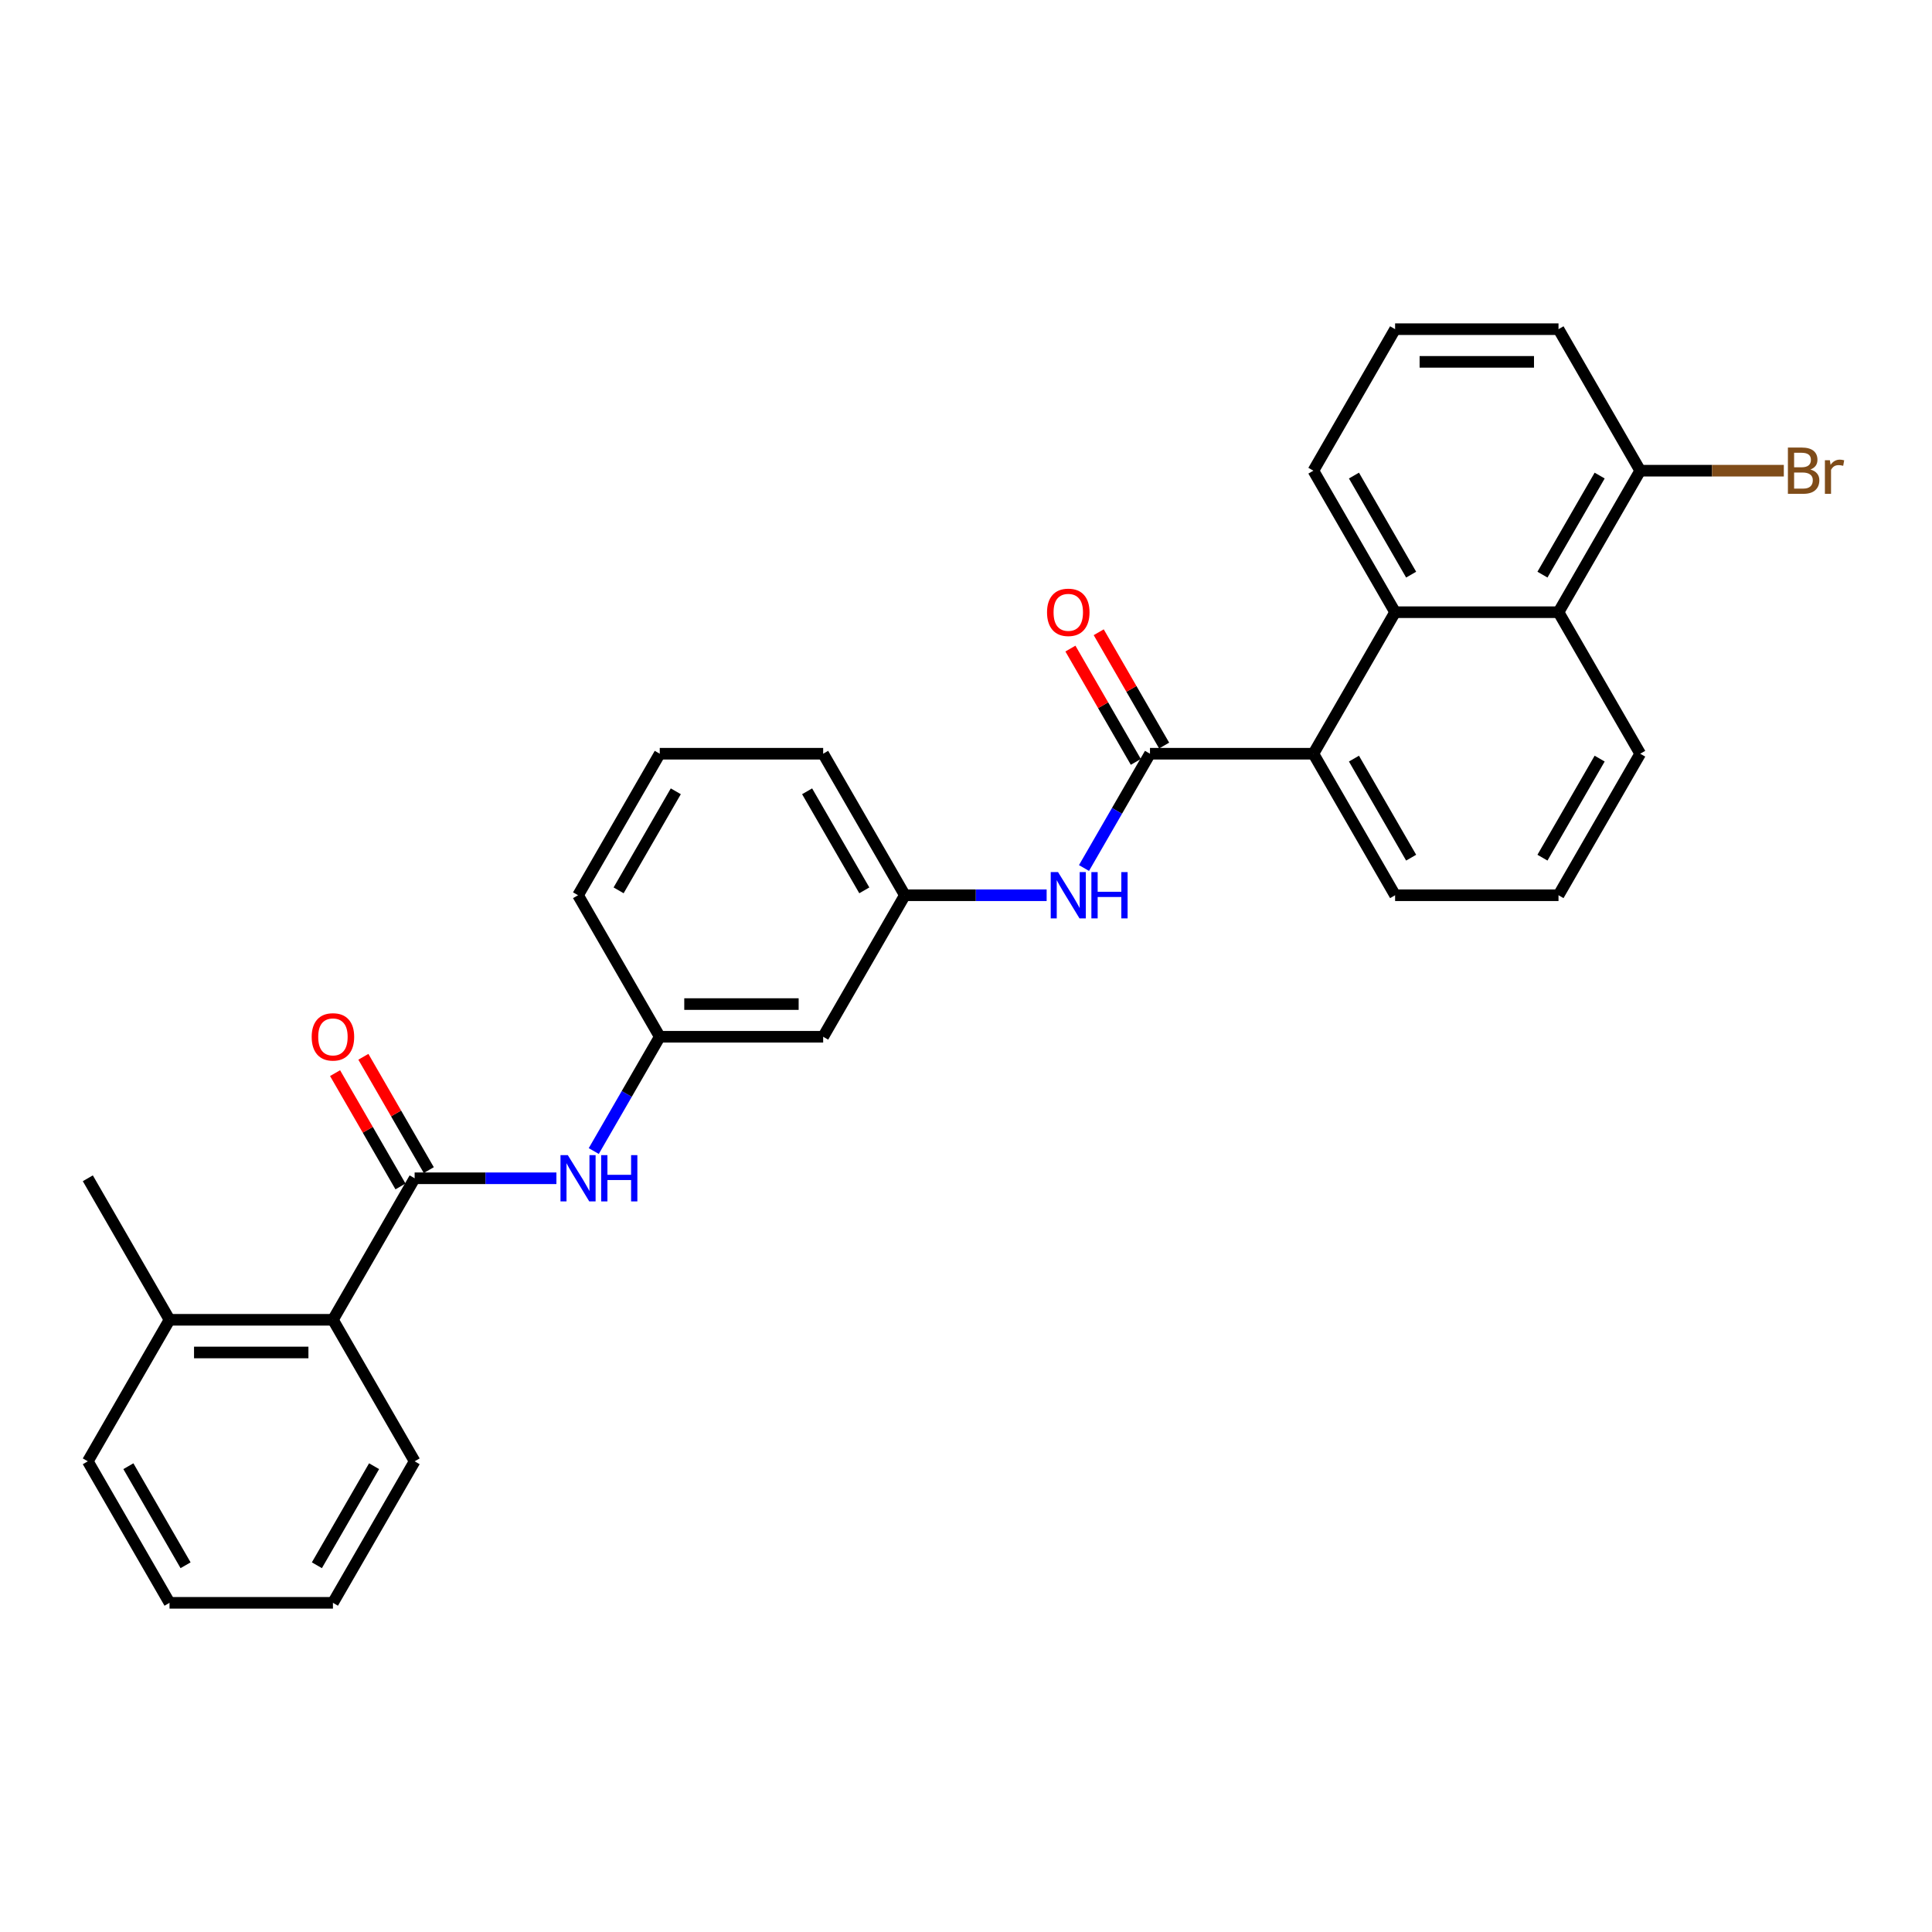 <?xml version='1.0' encoding='iso-8859-1'?>
<svg version='1.1' baseProfile='full'
              xmlns='http://www.w3.org/2000/svg'
                      xmlns:rdkit='http://www.rdkit.org/xml'
                      xmlns:xlink='http://www.w3.org/1999/xlink'
                  xml:space='preserve'
width='1000px' height='1000px' viewBox='0 0 1000 1000'>
<!-- END OF HEADER -->
<rect style='opacity:1.0;fill:#FFFFFF;stroke:none' width='1000' height='1000' x='0' y='0'> </rect>
<path class='bond-1' d='M 595.229,390.126 L 679.81,390.126' style='fill:none;fill-rule:evenodd;stroke:#000000;stroke-width:6px;stroke-linecap:butt;stroke-linejoin:miter;stroke-opacity:1' />
<path class='bond-3' d='M 595.229,390.126 L 578.152,419.705' style='fill:none;fill-rule:evenodd;stroke:#000000;stroke-width:6px;stroke-linecap:butt;stroke-linejoin:miter;stroke-opacity:1' />
<path class='bond-3' d='M 578.152,419.705 L 561.075,449.284' style='fill:none;fill-rule:evenodd;stroke:#0000FF;stroke-width:6px;stroke-linecap:butt;stroke-linejoin:miter;stroke-opacity:1' />
<path class='bond-7' d='M 602.554,385.897 L 585.623,356.572' style='fill:none;fill-rule:evenodd;stroke:#000000;stroke-width:6px;stroke-linecap:butt;stroke-linejoin:miter;stroke-opacity:1' />
<path class='bond-7' d='M 585.623,356.572 L 568.693,327.247' style='fill:none;fill-rule:evenodd;stroke:#FF0000;stroke-width:6px;stroke-linecap:butt;stroke-linejoin:miter;stroke-opacity:1' />
<path class='bond-7' d='M 587.905,394.355 L 570.974,365.03' style='fill:none;fill-rule:evenodd;stroke:#000000;stroke-width:6px;stroke-linecap:butt;stroke-linejoin:miter;stroke-opacity:1' />
<path class='bond-7' d='M 570.974,365.03 L 554.043,335.705' style='fill:none;fill-rule:evenodd;stroke:#FF0000;stroke-width:6px;stroke-linecap:butt;stroke-linejoin:miter;stroke-opacity:1' />
<path class='bond-0' d='M 214.616,609.874 L 251.307,609.874' style='fill:none;fill-rule:evenodd;stroke:#000000;stroke-width:6px;stroke-linecap:butt;stroke-linejoin:miter;stroke-opacity:1' />
<path class='bond-0' d='M 251.307,609.874 L 287.998,609.874' style='fill:none;fill-rule:evenodd;stroke:#0000FF;stroke-width:6px;stroke-linecap:butt;stroke-linejoin:miter;stroke-opacity:1' />
<path class='bond-6' d='M 214.616,609.874 L 172.326,683.123' style='fill:none;fill-rule:evenodd;stroke:#000000;stroke-width:6px;stroke-linecap:butt;stroke-linejoin:miter;stroke-opacity:1' />
<path class='bond-8' d='M 221.941,605.645 L 205.01,576.319' style='fill:none;fill-rule:evenodd;stroke:#000000;stroke-width:6px;stroke-linecap:butt;stroke-linejoin:miter;stroke-opacity:1' />
<path class='bond-8' d='M 205.01,576.319 L 188.079,546.994' style='fill:none;fill-rule:evenodd;stroke:#FF0000;stroke-width:6px;stroke-linecap:butt;stroke-linejoin:miter;stroke-opacity:1' />
<path class='bond-8' d='M 207.291,614.103 L 190.36,584.777' style='fill:none;fill-rule:evenodd;stroke:#000000;stroke-width:6px;stroke-linecap:butt;stroke-linejoin:miter;stroke-opacity:1' />
<path class='bond-8' d='M 190.36,584.777 L 173.429,555.452' style='fill:none;fill-rule:evenodd;stroke:#FF0000;stroke-width:6px;stroke-linecap:butt;stroke-linejoin:miter;stroke-opacity:1' />
<path class='bond-2' d='M 679.81,390.126 L 722.101,316.877' style='fill:none;fill-rule:evenodd;stroke:#000000;stroke-width:6px;stroke-linecap:butt;stroke-linejoin:miter;stroke-opacity:1' />
<path class='bond-16' d='M 679.81,390.126 L 722.101,463.375' style='fill:none;fill-rule:evenodd;stroke:#000000;stroke-width:6px;stroke-linecap:butt;stroke-linejoin:miter;stroke-opacity:1' />
<path class='bond-16' d='M 700.804,392.656 L 730.407,443.93' style='fill:none;fill-rule:evenodd;stroke:#000000;stroke-width:6px;stroke-linecap:butt;stroke-linejoin:miter;stroke-opacity:1' />
<path class='bond-5' d='M 722.101,316.877 L 806.681,316.877' style='fill:none;fill-rule:evenodd;stroke:#000000;stroke-width:6px;stroke-linecap:butt;stroke-linejoin:miter;stroke-opacity:1' />
<path class='bond-15' d='M 722.101,316.877 L 679.81,243.628' style='fill:none;fill-rule:evenodd;stroke:#000000;stroke-width:6px;stroke-linecap:butt;stroke-linejoin:miter;stroke-opacity:1' />
<path class='bond-15' d='M 730.407,297.432 L 700.804,246.157' style='fill:none;fill-rule:evenodd;stroke:#000000;stroke-width:6px;stroke-linecap:butt;stroke-linejoin:miter;stroke-opacity:1' />
<path class='bond-10' d='M 541.741,463.375 L 505.049,463.375' style='fill:none;fill-rule:evenodd;stroke:#0000FF;stroke-width:6px;stroke-linecap:butt;stroke-linejoin:miter;stroke-opacity:1' />
<path class='bond-10' d='M 505.049,463.375 L 468.358,463.375' style='fill:none;fill-rule:evenodd;stroke:#000000;stroke-width:6px;stroke-linecap:butt;stroke-linejoin:miter;stroke-opacity:1' />
<path class='bond-4' d='M 307.332,595.782 L 324.41,566.204' style='fill:none;fill-rule:evenodd;stroke:#0000FF;stroke-width:6px;stroke-linecap:butt;stroke-linejoin:miter;stroke-opacity:1' />
<path class='bond-4' d='M 324.41,566.204 L 341.487,536.625' style='fill:none;fill-rule:evenodd;stroke:#000000;stroke-width:6px;stroke-linecap:butt;stroke-linejoin:miter;stroke-opacity:1' />
<path class='bond-12' d='M 806.681,316.877 L 848.972,243.628' style='fill:none;fill-rule:evenodd;stroke:#000000;stroke-width:6px;stroke-linecap:butt;stroke-linejoin:miter;stroke-opacity:1' />
<path class='bond-12' d='M 798.375,297.432 L 827.978,246.157' style='fill:none;fill-rule:evenodd;stroke:#000000;stroke-width:6px;stroke-linecap:butt;stroke-linejoin:miter;stroke-opacity:1' />
<path class='bond-29' d='M 806.681,316.877 L 848.972,390.126' style='fill:none;fill-rule:evenodd;stroke:#000000;stroke-width:6px;stroke-linecap:butt;stroke-linejoin:miter;stroke-opacity:1' />
<path class='bond-13' d='M 172.326,683.123 L 87.745,683.123' style='fill:none;fill-rule:evenodd;stroke:#000000;stroke-width:6px;stroke-linecap:butt;stroke-linejoin:miter;stroke-opacity:1' />
<path class='bond-13' d='M 159.639,700.039 L 100.432,700.039' style='fill:none;fill-rule:evenodd;stroke:#000000;stroke-width:6px;stroke-linecap:butt;stroke-linejoin:miter;stroke-opacity:1' />
<path class='bond-20' d='M 172.326,683.123 L 214.616,756.372' style='fill:none;fill-rule:evenodd;stroke:#000000;stroke-width:6px;stroke-linecap:butt;stroke-linejoin:miter;stroke-opacity:1' />
<path class='bond-9' d='M 341.487,536.625 L 426.068,536.625' style='fill:none;fill-rule:evenodd;stroke:#000000;stroke-width:6px;stroke-linecap:butt;stroke-linejoin:miter;stroke-opacity:1' />
<path class='bond-9' d='M 354.174,519.708 L 413.381,519.708' style='fill:none;fill-rule:evenodd;stroke:#000000;stroke-width:6px;stroke-linecap:butt;stroke-linejoin:miter;stroke-opacity:1' />
<path class='bond-30' d='M 341.487,536.625 L 299.197,463.375' style='fill:none;fill-rule:evenodd;stroke:#000000;stroke-width:6px;stroke-linecap:butt;stroke-linejoin:miter;stroke-opacity:1' />
<path class='bond-11' d='M 468.358,463.375 L 426.068,536.625' style='fill:none;fill-rule:evenodd;stroke:#000000;stroke-width:6px;stroke-linecap:butt;stroke-linejoin:miter;stroke-opacity:1' />
<path class='bond-23' d='M 468.358,463.375 L 426.068,390.126' style='fill:none;fill-rule:evenodd;stroke:#000000;stroke-width:6px;stroke-linecap:butt;stroke-linejoin:miter;stroke-opacity:1' />
<path class='bond-23' d='M 447.365,460.846 L 417.762,409.572' style='fill:none;fill-rule:evenodd;stroke:#000000;stroke-width:6px;stroke-linecap:butt;stroke-linejoin:miter;stroke-opacity:1' />
<path class='bond-14' d='M 848.972,243.628 L 886.137,243.628' style='fill:none;fill-rule:evenodd;stroke:#000000;stroke-width:6px;stroke-linecap:butt;stroke-linejoin:miter;stroke-opacity:1' />
<path class='bond-14' d='M 886.137,243.628 L 923.301,243.628' style='fill:none;fill-rule:evenodd;stroke:#7F4C19;stroke-width:6px;stroke-linecap:butt;stroke-linejoin:miter;stroke-opacity:1' />
<path class='bond-31' d='M 848.972,243.628 L 806.681,170.379' style='fill:none;fill-rule:evenodd;stroke:#000000;stroke-width:6px;stroke-linecap:butt;stroke-linejoin:miter;stroke-opacity:1' />
<path class='bond-25' d='M 87.745,683.123 L 45.455,609.874' style='fill:none;fill-rule:evenodd;stroke:#000000;stroke-width:6px;stroke-linecap:butt;stroke-linejoin:miter;stroke-opacity:1' />
<path class='bond-26' d='M 87.745,683.123 L 45.455,756.372' style='fill:none;fill-rule:evenodd;stroke:#000000;stroke-width:6px;stroke-linecap:butt;stroke-linejoin:miter;stroke-opacity:1' />
<path class='bond-19' d='M 679.81,243.628 L 722.101,170.379' style='fill:none;fill-rule:evenodd;stroke:#000000;stroke-width:6px;stroke-linecap:butt;stroke-linejoin:miter;stroke-opacity:1' />
<path class='bond-18' d='M 722.101,463.375 L 806.681,463.375' style='fill:none;fill-rule:evenodd;stroke:#000000;stroke-width:6px;stroke-linecap:butt;stroke-linejoin:miter;stroke-opacity:1' />
<path class='bond-17' d='M 848.972,390.126 L 806.681,463.375' style='fill:none;fill-rule:evenodd;stroke:#000000;stroke-width:6px;stroke-linecap:butt;stroke-linejoin:miter;stroke-opacity:1' />
<path class='bond-17' d='M 827.978,392.656 L 798.375,443.93' style='fill:none;fill-rule:evenodd;stroke:#000000;stroke-width:6px;stroke-linecap:butt;stroke-linejoin:miter;stroke-opacity:1' />
<path class='bond-22' d='M 722.101,170.379 L 806.681,170.379' style='fill:none;fill-rule:evenodd;stroke:#000000;stroke-width:6px;stroke-linecap:butt;stroke-linejoin:miter;stroke-opacity:1' />
<path class='bond-22' d='M 734.788,187.295 L 793.994,187.295' style='fill:none;fill-rule:evenodd;stroke:#000000;stroke-width:6px;stroke-linecap:butt;stroke-linejoin:miter;stroke-opacity:1' />
<path class='bond-27' d='M 214.616,756.372 L 172.326,829.621' style='fill:none;fill-rule:evenodd;stroke:#000000;stroke-width:6px;stroke-linecap:butt;stroke-linejoin:miter;stroke-opacity:1' />
<path class='bond-27' d='M 193.623,758.901 L 164.019,810.175' style='fill:none;fill-rule:evenodd;stroke:#000000;stroke-width:6px;stroke-linecap:butt;stroke-linejoin:miter;stroke-opacity:1' />
<path class='bond-21' d='M 341.487,390.126 L 426.068,390.126' style='fill:none;fill-rule:evenodd;stroke:#000000;stroke-width:6px;stroke-linecap:butt;stroke-linejoin:miter;stroke-opacity:1' />
<path class='bond-24' d='M 341.487,390.126 L 299.197,463.375' style='fill:none;fill-rule:evenodd;stroke:#000000;stroke-width:6px;stroke-linecap:butt;stroke-linejoin:miter;stroke-opacity:1' />
<path class='bond-24' d='M 349.793,409.572 L 320.19,460.846' style='fill:none;fill-rule:evenodd;stroke:#000000;stroke-width:6px;stroke-linecap:butt;stroke-linejoin:miter;stroke-opacity:1' />
<path class='bond-32' d='M 45.455,756.372 L 87.745,829.621' style='fill:none;fill-rule:evenodd;stroke:#000000;stroke-width:6px;stroke-linecap:butt;stroke-linejoin:miter;stroke-opacity:1' />
<path class='bond-32' d='M 66.448,758.901 L 96.051,810.175' style='fill:none;fill-rule:evenodd;stroke:#000000;stroke-width:6px;stroke-linecap:butt;stroke-linejoin:miter;stroke-opacity:1' />
<path class='bond-28' d='M 172.326,829.621 L 87.745,829.621' style='fill:none;fill-rule:evenodd;stroke:#000000;stroke-width:6px;stroke-linecap:butt;stroke-linejoin:miter;stroke-opacity:1' />
<path  class='atom-4' d='M 547.644 451.399
L 555.493 464.086
Q 556.272 465.338, 557.523 467.604
Q 558.775 469.871, 558.843 470.007
L 558.843 451.399
L 562.023 451.399
L 562.023 475.352
L 558.741 475.352
L 550.317 461.481
Q 549.336 459.857, 548.287 457.996
Q 547.272 456.135, 546.968 455.56
L 546.968 475.352
L 543.855 475.352
L 543.855 451.399
L 547.644 451.399
' fill='#0000FF'/>
<path  class='atom-4' d='M 564.899 451.399
L 568.147 451.399
L 568.147 461.582
L 580.394 461.582
L 580.394 451.399
L 583.642 451.399
L 583.642 475.352
L 580.394 475.352
L 580.394 464.289
L 568.147 464.289
L 568.147 475.352
L 564.899 475.352
L 564.899 451.399
' fill='#0000FF'/>
<path  class='atom-5' d='M 293.902 597.897
L 301.751 610.584
Q 302.529 611.836, 303.781 614.103
Q 305.033 616.369, 305.101 616.505
L 305.101 597.897
L 308.281 597.897
L 308.281 621.85
L 304.999 621.85
L 296.575 607.979
Q 295.594 606.355, 294.545 604.494
Q 293.53 602.634, 293.225 602.058
L 293.225 621.85
L 290.113 621.85
L 290.113 597.897
L 293.902 597.897
' fill='#0000FF'/>
<path  class='atom-5' d='M 311.157 597.897
L 314.404 597.897
L 314.404 608.081
L 326.652 608.081
L 326.652 597.897
L 329.9 597.897
L 329.9 621.85
L 326.652 621.85
L 326.652 610.787
L 314.404 610.787
L 314.404 621.85
L 311.157 621.85
L 311.157 597.897
' fill='#0000FF'/>
<path  class='atom-8' d='M 541.944 316.945
Q 541.944 311.193, 544.786 307.979
Q 547.627 304.765, 552.939 304.765
Q 558.251 304.765, 561.093 307.979
Q 563.935 311.193, 563.935 316.945
Q 563.935 322.764, 561.059 326.08
Q 558.183 329.361, 552.939 329.361
Q 547.661 329.361, 544.786 326.08
Q 541.944 322.798, 541.944 316.945
M 552.939 326.655
Q 556.593 326.655, 558.555 324.219
Q 560.551 321.749, 560.551 316.945
Q 560.551 312.242, 558.555 309.874
Q 556.593 307.472, 552.939 307.472
Q 549.285 307.472, 547.289 309.84
Q 545.327 312.208, 545.327 316.945
Q 545.327 321.783, 547.289 324.219
Q 549.285 326.655, 552.939 326.655
' fill='#FF0000'/>
<path  class='atom-9' d='M 161.33 536.692
Q 161.33 530.941, 164.172 527.727
Q 167.014 524.513, 172.326 524.513
Q 177.637 524.513, 180.479 527.727
Q 183.321 530.941, 183.321 536.692
Q 183.321 542.511, 180.445 545.827
Q 177.57 549.109, 172.326 549.109
Q 167.048 549.109, 164.172 545.827
Q 161.33 542.545, 161.33 536.692
M 172.326 546.402
Q 175.98 546.402, 177.942 543.966
Q 179.938 541.496, 179.938 536.692
Q 179.938 531.99, 177.942 529.621
Q 175.98 527.219, 172.326 527.219
Q 168.672 527.219, 166.676 529.587
Q 164.713 531.956, 164.713 536.692
Q 164.713 541.53, 166.676 543.966
Q 168.672 546.402, 172.326 546.402
' fill='#FF0000'/>
<path  class='atom-15' d='M 937.054 243.019
Q 939.355 243.662, 940.505 245.083
Q 941.689 246.47, 941.689 248.534
Q 941.689 251.849, 939.558 253.744
Q 937.46 255.605, 933.468 255.605
L 925.416 255.605
L 925.416 231.652
L 932.487 231.652
Q 936.581 231.652, 938.644 233.309
Q 940.708 234.967, 940.708 238.012
Q 940.708 241.632, 937.054 243.019
M 928.63 234.358
L 928.63 241.869
L 932.487 241.869
Q 934.855 241.869, 936.073 240.922
Q 937.325 239.94, 937.325 238.012
Q 937.325 234.358, 932.487 234.358
L 928.63 234.358
M 933.468 252.898
Q 935.802 252.898, 937.054 251.782
Q 938.306 250.665, 938.306 248.534
Q 938.306 246.572, 936.919 245.59
Q 935.566 244.576, 932.96 244.576
L 928.63 244.576
L 928.63 252.898
L 933.468 252.898
' fill='#7F4C19'/>
<path  class='atom-15' d='M 947.136 238.215
L 947.508 240.617
Q 949.335 237.911, 952.313 237.911
Q 953.26 237.911, 954.545 238.249
L 954.038 241.091
Q 952.583 240.752, 951.771 240.752
Q 950.35 240.752, 949.403 241.328
Q 948.489 241.869, 947.745 243.188
L 947.745 255.605
L 944.565 255.605
L 944.565 238.215
L 947.136 238.215
' fill='#7F4C19'/>
</svg>
